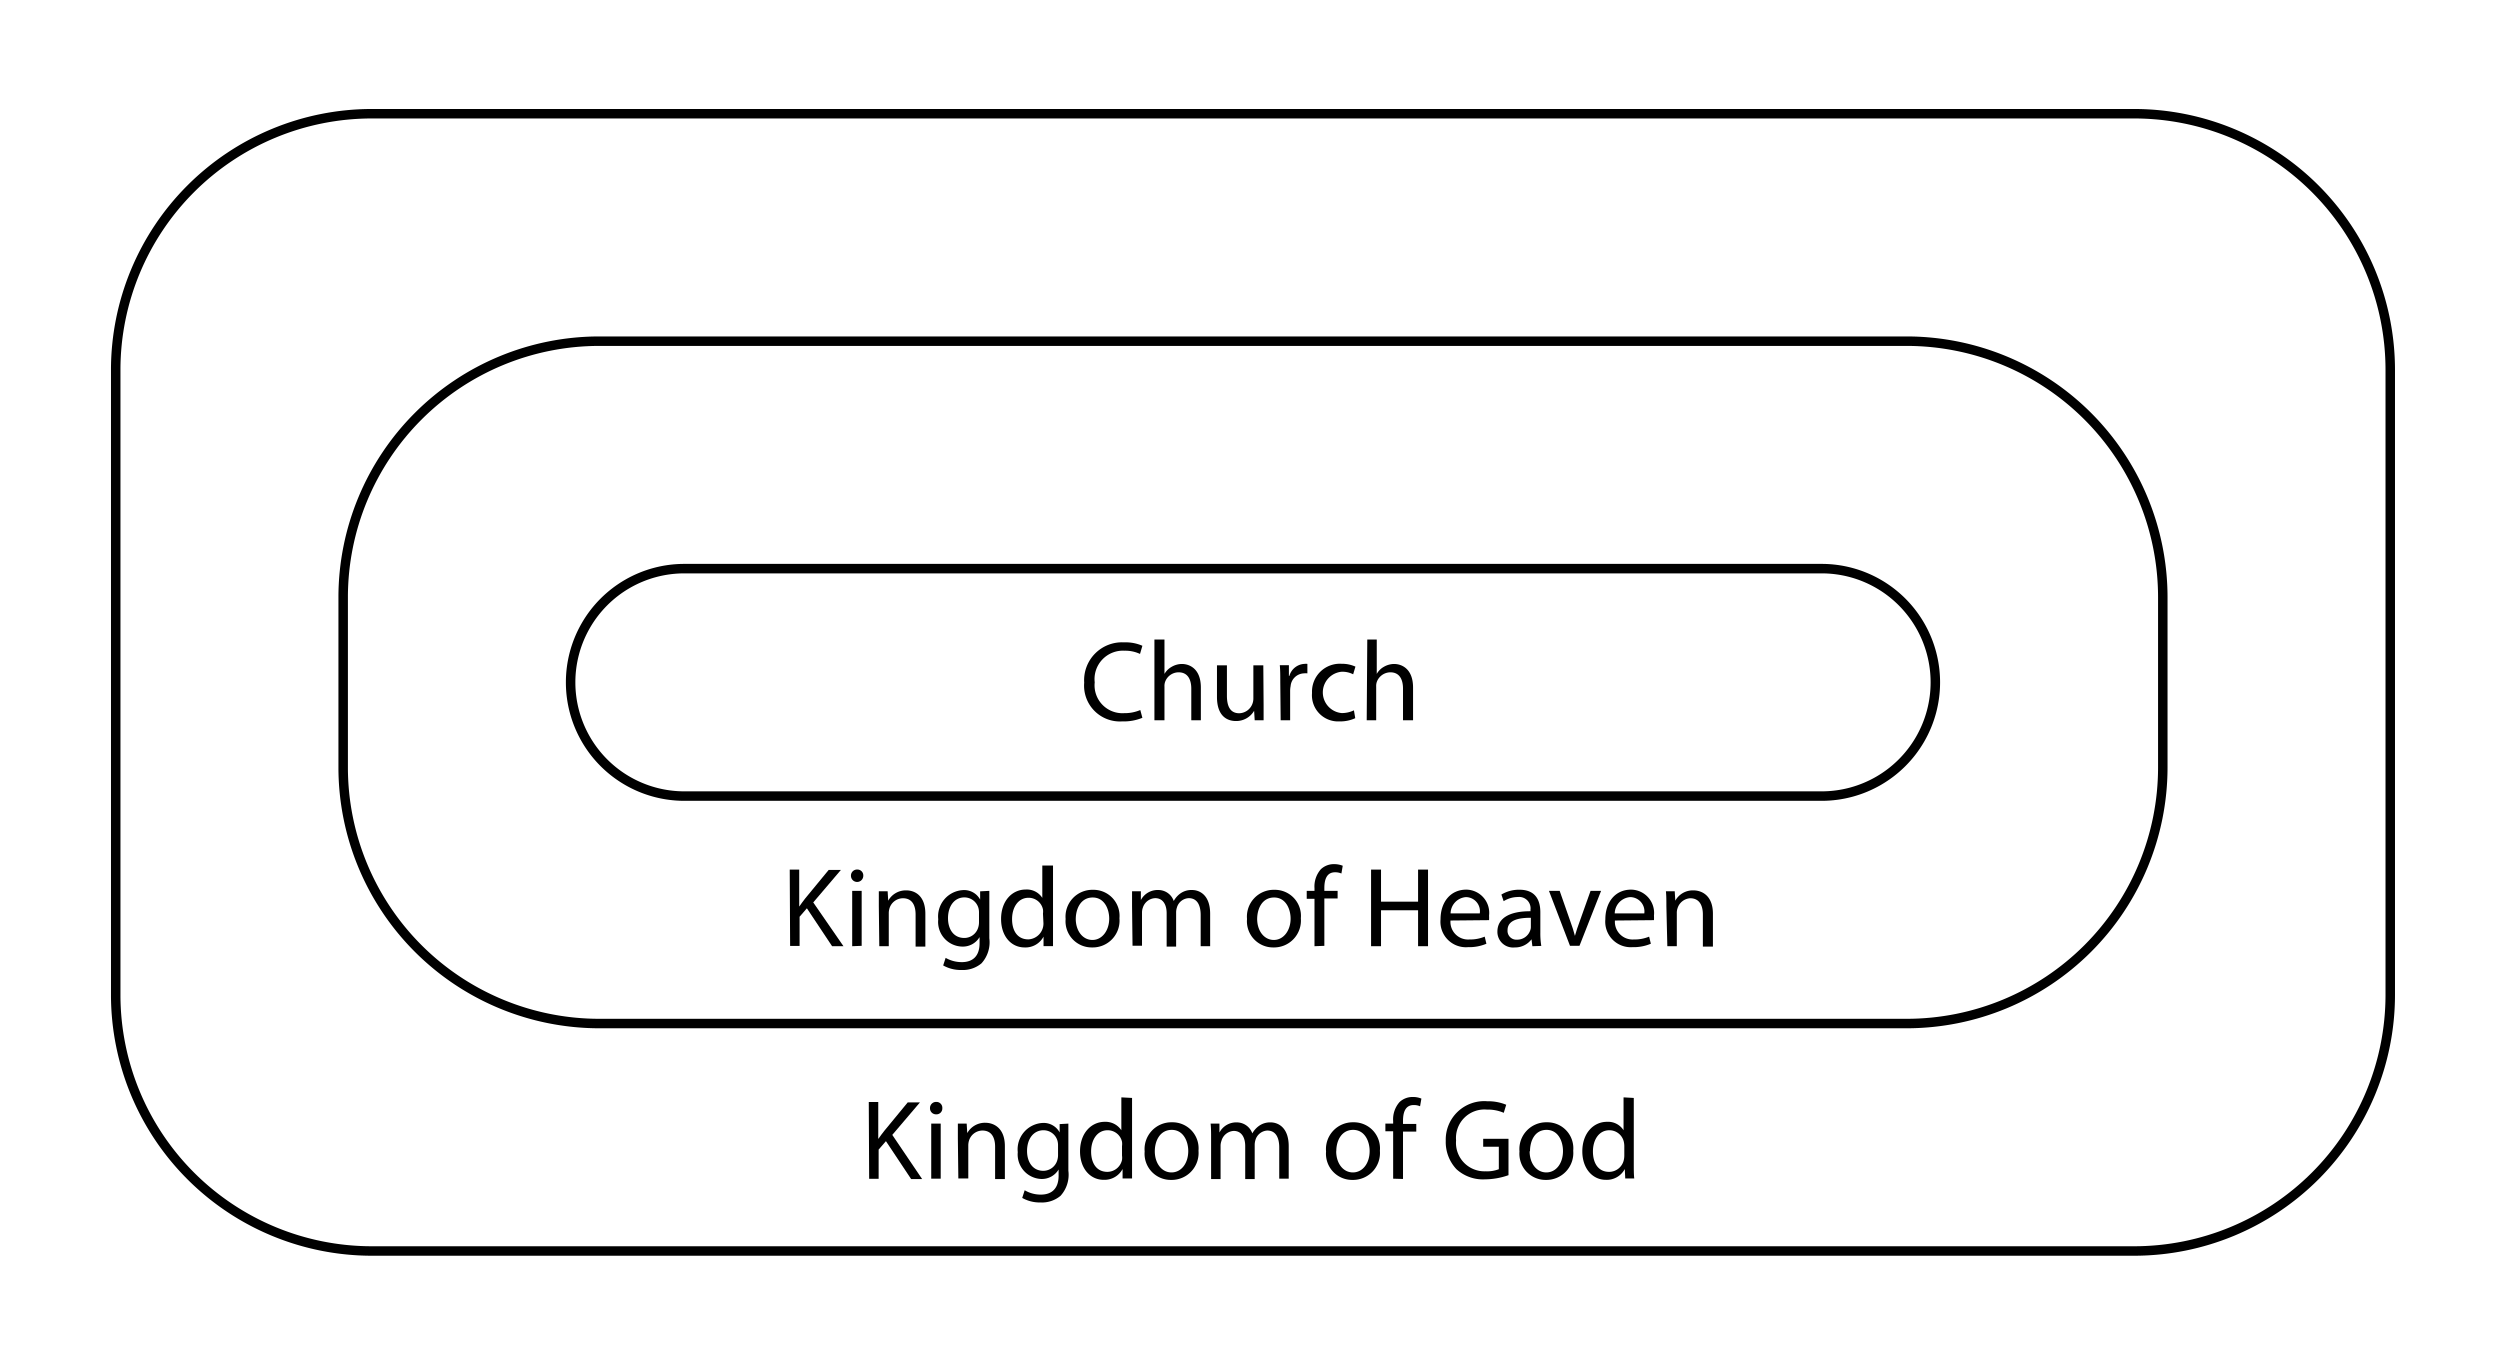 <svg id="Layer_1" data-name="Layer 1" xmlns="http://www.w3.org/2000/svg" viewBox="0 0 263.79 144"><title>mat_chart</title><path d="M192.21,84.5h-120a12.5,12.5,0,1,1,0-25h120a12.5,12.5,0,1,1,0,25Zm-120-24a11.5,11.5,0,1,0,0,23h120a11.5,11.5,0,1,0,0-23Z"/><path d="M201.21,108.5h-138A27.54,27.54,0,0,1,35.71,81V63a27.54,27.54,0,0,1,27.5-27.5h138A27.54,27.54,0,0,1,228.71,63V81A27.54,27.54,0,0,1,201.21,108.5Zm-138-72A26.53,26.53,0,0,0,36.71,63V81a26.53,26.53,0,0,0,26.5,26.5h138A26.53,26.53,0,0,0,227.71,81V63a26.53,26.53,0,0,0-26.5-26.5Z"/><path d="M225.21,132.5h-186A27.54,27.54,0,0,1,11.71,105V39a27.54,27.54,0,0,1,27.5-27.5h186A27.54,27.54,0,0,1,252.71,39v66A27.54,27.54,0,0,1,225.21,132.5Zm-186-120A26.53,26.53,0,0,0,12.71,39v66a26.53,26.53,0,0,0,26.5,26.5h186a26.53,26.53,0,0,0,26.5-26.5V39a26.53,26.53,0,0,0-26.5-26.5Z"/><path d="M120.54,75.74a5.21,5.21,0,0,1-2.14.38,3.78,3.78,0,0,1-4-4.09,4,4,0,0,1,4.22-4.25,4.37,4.37,0,0,1,1.92.36l-.25.86a3.69,3.69,0,0,0-1.63-.34A3,3,0,0,0,115.51,72a2.94,2.94,0,0,0,3.11,3.25,4.22,4.22,0,0,0,1.7-.33Z"/><path d="M121.81,67.48h1.06v3.63h0a2,2,0,0,1,.76-.75,2.16,2.16,0,0,1,1.08-.3c.78,0,2,.48,2,2.49V76H125.7V72.67c0-.94-.35-1.73-1.34-1.73a1.52,1.52,0,0,0-1.42,1,1.31,1.31,0,0,0-.07.51V76h-1.06Z"/><path d="M133.33,74.42c0,.6,0,1.12,0,1.58h-.94l-.06-1h0a2.19,2.19,0,0,1-1.92,1.08c-.91,0-2-.5-2-2.54V70.2h1.05v3.21c0,1.1.34,1.85,1.3,1.85a1.53,1.53,0,0,0,1.39-1,1.57,1.57,0,0,0,.1-.54V70.2h1.05Z"/><path d="M135.09,72c0-.69,0-1.28-.05-1.81H136l0,1.13h.05a1.74,1.74,0,0,1,1.6-1.27,1.28,1.28,0,0,1,.3,0v1a1.86,1.86,0,0,0-.36,0,1.47,1.47,0,0,0-1.41,1.35,2.57,2.57,0,0,0-.05.5V76h-1Z"/><path d="M143,75.78a3.81,3.81,0,0,1-1.67.34,2.76,2.76,0,0,1-2.89-3,2.94,2.94,0,0,1,3.12-3.08,3.44,3.44,0,0,1,1.46.3l-.24.81a2.5,2.5,0,0,0-1.22-.27,2.19,2.19,0,0,0,0,4.36,2.9,2.9,0,0,0,1.3-.29Z"/><path d="M144.27,67.48h1v3.63h0a1.93,1.93,0,0,1,.75-.75,2.19,2.19,0,0,1,1.08-.3c.78,0,2,.48,2,2.49V76h-1.06V72.67c0-.94-.34-1.73-1.34-1.73a1.54,1.54,0,0,0-1.42,1,1.31,1.31,0,0,0-.07.51V76h-1Z"/><path d="M83.33,91.76h1v3.9h0c.22-.32.43-.6.64-.87l2.47-3h1.29l-2.92,3.43L89,99.84H87.8l-2.66-4-.77.89v3.08h-1Z"/><path d="M91.09,92.41a.65.65,0,0,1-1.3,0,.64.64,0,0,1,.66-.66A.62.62,0,0,1,91.09,92.41Zm-1.17,7.43V94h1v5.8Z"/><path d="M92.73,95.61c0-.6,0-1.09,0-1.57h.93l.06,1h0a2.12,2.12,0,0,1,1.92-1.09c.8,0,2,.47,2,2.47v3.46H96.61V96.5c0-.94-.34-1.72-1.34-1.72a1.5,1.5,0,0,0-1.42,1.08,1.75,1.75,0,0,0-.07.49v3.49h-1Z"/><path d="M104.39,94c0,.42,0,.88,0,1.59V99a3.31,3.31,0,0,1-.83,2.65,3.06,3.06,0,0,1-2.11.7,3.78,3.78,0,0,1-1.93-.48l.26-.8a3.42,3.42,0,0,0,1.71.45c1.08,0,1.87-.56,1.87-2v-.64h0a2.05,2.05,0,0,1-1.84,1A2.6,2.6,0,0,1,99,97a2.78,2.78,0,0,1,2.61-3.08,1.92,1.92,0,0,1,1.81,1h0l0-.87Zm-1.09,2.29a1.75,1.75,0,0,0-.06-.48,1.54,1.54,0,0,0-1.48-1.12c-1,0-1.73.85-1.73,2.2,0,1.14.58,2.08,1.72,2.08a1.53,1.53,0,0,0,1.46-1.08,1.82,1.82,0,0,0,.09-.56Z"/><path d="M111.11,91.33v7c0,.52,0,1.11,0,1.5h-1l0-1h0a2.15,2.15,0,0,1-2,1.14c-1.41,0-2.48-1.18-2.48-3,0-1.93,1.18-3.11,2.6-3.11a1.94,1.94,0,0,1,1.75.88h0V91.33Zm-1.06,5.07a1.65,1.65,0,0,0,0-.44,1.54,1.54,0,0,0-1.52-1.23c-1.09,0-1.74,1-1.74,2.25s.58,2.14,1.72,2.14a1.67,1.67,0,0,0,1.59-1.71Z"/><path d="M118.12,96.89a2.83,2.83,0,0,1-2.89,3.08,2.76,2.76,0,0,1-2.79-3,2.83,2.83,0,0,1,2.88-3.08A2.75,2.75,0,0,1,118.12,96.89Zm-4.61.06c0,1.27.73,2.23,1.76,2.23s1.77-1,1.77-2.25c0-1-.5-2.23-1.74-2.23S113.51,95.85,113.51,97Z"/><path d="M119.45,95.61c0-.6,0-1.09,0-1.57h.93l0,.93h0a2,2,0,0,1,1.82-1.06,1.72,1.72,0,0,1,1.65,1.16h0a2.35,2.35,0,0,1,.65-.76,2,2,0,0,1,1.28-.4c.77,0,1.91.5,1.91,2.51v3.42h-1V96.56c0-1.12-.41-1.79-1.26-1.79a1.36,1.36,0,0,0-1.25,1,1.64,1.64,0,0,0-.08.53v3.58h-1V96.36c0-.92-.4-1.59-1.21-1.59a1.43,1.43,0,0,0-1.3,1,1.5,1.5,0,0,0-.09.52v3.5h-1Z"/><path d="M137.26,96.89a2.84,2.84,0,0,1-2.9,3.08,2.76,2.76,0,0,1-2.78-3,2.83,2.83,0,0,1,2.88-3.08A2.75,2.75,0,0,1,137.26,96.89Zm-4.61.06c0,1.27.73,2.23,1.76,2.23s1.77-1,1.77-2.25c0-1-.5-2.23-1.74-2.23S132.65,95.85,132.65,97Z"/><path d="M138.7,99.84v-5h-.82V94h.82v-.28a2.76,2.76,0,0,1,.67-2,2,2,0,0,1,1.41-.54,2.47,2.47,0,0,1,.9.17l-.14.82a1.62,1.62,0,0,0-.67-.13c-.9,0-1.13.79-1.13,1.68V94h1.4v.8h-1.4v5Z"/><path d="M145.72,91.76v3.38h3.91V91.76h1.05v8.08h-1.05V96.05h-3.91v3.79h-1.05V91.76Z"/><path d="M153.05,97.13a1.86,1.86,0,0,0,2,2,4,4,0,0,0,1.61-.3l.18.75a4.67,4.67,0,0,1-1.93.36A2.69,2.69,0,0,1,152,97c0-1.76,1-3.13,2.73-3.13a2.45,2.45,0,0,1,2.39,2.73,4.68,4.68,0,0,1,0,.49Zm3.09-.75a1.49,1.49,0,0,0-1.46-1.72,1.75,1.75,0,0,0-1.62,1.72Z"/><path d="M161.69,99.84l-.09-.73h0a2.16,2.16,0,0,1-1.78.86A1.65,1.65,0,0,1,158,98.31c0-1.41,1.25-2.17,3.49-2.16V96a1.2,1.2,0,0,0-1.32-1.35,2.84,2.84,0,0,0-1.51.44l-.24-.7a3.6,3.6,0,0,1,1.9-.51c1.78,0,2.21,1.21,2.21,2.37v2.17a8.32,8.32,0,0,0,.1,1.39Zm-.16-3c-1.15,0-2.46.18-2.46,1.31a.93.93,0,0,0,1,1,1.45,1.45,0,0,0,1.4-1,.92.92,0,0,0,.06-.33Z"/><path d="M164.57,94l1.14,3.26c.19.53.35,1,.47,1.49h0c.14-.48.3-1,.49-1.49L167.83,94h1.11l-2.28,5.8h-1L163.44,94Z"/><path d="M170.4,97.13a1.87,1.87,0,0,0,2,2,4,4,0,0,0,1.61-.3l.18.75a4.67,4.67,0,0,1-1.93.36A2.69,2.69,0,0,1,169.39,97c0-1.76,1-3.13,2.73-3.13a2.46,2.46,0,0,1,2.4,2.73,4.15,4.15,0,0,1,0,.49Zm3.1-.75A1.51,1.51,0,0,0,172,94.66a1.76,1.76,0,0,0-1.62,1.72Z"/><path d="M175.83,95.61c0-.6,0-1.09-.05-1.57h.93l.06,1h0a2.11,2.11,0,0,1,1.92-1.09c.8,0,2.05.47,2.05,2.47v3.46h-1.06V96.5c0-.94-.35-1.72-1.34-1.72A1.5,1.5,0,0,0,177,95.86a1.45,1.45,0,0,0-.07.49v3.49h-1Z"/><path d="M91.67,116.28h1v3.9h0c.22-.31.43-.6.64-.86l2.47-3h1.29l-2.92,3.43,3.15,4.66H96.14l-2.66-4-.77.89v3.08h-1Z"/><path d="M99.43,116.93a.62.62,0,0,1-.67.65.63.63,0,0,1-.63-.65.64.64,0,0,1,.66-.66A.62.62,0,0,1,99.43,116.93Zm-1.17,7.44v-5.81h1v5.81Z"/><path d="M101.07,120.13c0-.59,0-1.09,0-1.57H102l.06,1h0a2.14,2.14,0,0,1,1.92-1.09c.8,0,2.05.48,2.05,2.47v3.47H105V121c0-.93-.35-1.71-1.34-1.71a1.5,1.5,0,0,0-1.42,1.08,1.75,1.75,0,0,0-.07.49v3.49h-1.05Z"/><path d="M112.73,118.56c0,.42,0,.89,0,1.6v3.37a3.31,3.31,0,0,1-.83,2.65,3.06,3.06,0,0,1-2.11.7,3.78,3.78,0,0,1-1.93-.48l.26-.81a3.31,3.31,0,0,0,1.71.46c1.08,0,1.87-.57,1.87-2v-.65h0a2.05,2.05,0,0,1-1.84,1,2.59,2.59,0,0,1-2.47-2.83,2.79,2.79,0,0,1,2.61-3.08,1.92,1.92,0,0,1,1.81,1h0l0-.88Zm-1.09,2.29a1.8,1.8,0,0,0-.06-.48,1.53,1.53,0,0,0-1.48-1.11c-1,0-1.73.85-1.73,2.19,0,1.14.58,2.09,1.72,2.09a1.54,1.54,0,0,0,1.46-1.08,1.82,1.82,0,0,0,.09-.56Z"/><path d="M119.45,115.85v7c0,.51,0,1.1,0,1.5h-1l0-1h0a2.16,2.16,0,0,1-2,1.14c-1.41,0-2.49-1.19-2.49-3,0-1.93,1.19-3.12,2.61-3.12a2,2,0,0,1,1.75.89h0v-3.47Zm-1.06,5.08a1.68,1.68,0,0,0,0-.45,1.54,1.54,0,0,0-1.52-1.22c-1.09,0-1.74,1-1.74,2.24s.58,2.15,1.72,2.15a1.59,1.59,0,0,0,1.54-1.26,1.66,1.66,0,0,0,0-.46Z"/><path d="M126.46,121.42a2.84,2.84,0,0,1-2.89,3.08,2.76,2.76,0,0,1-2.79-3,2.83,2.83,0,0,1,2.88-3.08A2.75,2.75,0,0,1,126.46,121.42Zm-4.61.06c0,1.27.73,2.23,1.76,2.23s1.77-.95,1.77-2.26c0-1-.5-2.23-1.74-2.23S121.85,120.37,121.85,121.48Z"/><path d="M127.79,120.13c0-.59,0-1.09-.05-1.57h.93l0,.94h0a2,2,0,0,1,1.82-1.07,1.74,1.74,0,0,1,1.65,1.16h0a2.42,2.42,0,0,1,.65-.75,2,2,0,0,1,1.28-.41c.77,0,1.91.51,1.91,2.52v3.42h-1v-3.29c0-1.11-.41-1.79-1.26-1.79a1.38,1.38,0,0,0-1.25,1,1.74,1.74,0,0,0-.08.53v3.59h-1v-3.48c0-.92-.4-1.6-1.21-1.6a1.43,1.43,0,0,0-1.3,1.06,1.5,1.5,0,0,0-.09.52v3.5h-1Z"/><path d="M145.6,121.42a2.84,2.84,0,0,1-2.9,3.08,2.76,2.76,0,0,1-2.78-3,2.83,2.83,0,0,1,2.88-3.08A2.75,2.75,0,0,1,145.6,121.42Zm-4.61.06c0,1.27.73,2.23,1.76,2.23s1.77-.95,1.77-2.26c0-1-.5-2.23-1.74-2.23S141,120.37,141,121.48Z"/><path d="M147,124.37v-5h-.82v-.81H147v-.27a2.75,2.75,0,0,1,.67-2,2,2,0,0,1,1.41-.54,2.28,2.28,0,0,1,.9.17l-.14.81a1.62,1.62,0,0,0-.67-.13c-.9,0-1.13.79-1.13,1.68v.31h1.4v.81h-1.4v5Z"/><path d="M159.17,124a7.57,7.57,0,0,1-2.49.44,4.14,4.14,0,0,1-3-1.07,4.18,4.18,0,0,1-1.13-3,4.06,4.06,0,0,1,4.38-4.17,5,5,0,0,1,2,.37l-.26.85a4.21,4.21,0,0,0-1.78-.34,3,3,0,0,0-3.25,3.25,3,3,0,0,0,3.12,3.26,3.39,3.39,0,0,0,1.39-.22V121H156.5v-.84h2.67Z"/><path d="M166,121.42a2.84,2.84,0,0,1-2.89,3.08,2.76,2.76,0,0,1-2.78-3,2.83,2.83,0,0,1,2.88-3.08A2.74,2.74,0,0,1,166,121.42Zm-4.6.06c0,1.27.73,2.23,1.76,2.23s1.76-.95,1.76-2.26c0-1-.49-2.23-1.73-2.23S161.44,120.37,161.44,121.48Z"/><path d="M172.39,115.85v7c0,.51,0,1.1.05,1.5h-.95l-.05-1h0a2.14,2.14,0,0,1-2,1.14c-1.4,0-2.48-1.19-2.48-3,0-1.93,1.19-3.12,2.6-3.12a1.93,1.93,0,0,1,1.75.89h0v-3.47Zm-1,5.08a2.22,2.22,0,0,0-.05-.45,1.56,1.56,0,0,0-1.53-1.22c-1.09,0-1.73,1-1.73,2.24s.57,2.15,1.71,2.15a1.59,1.59,0,0,0,1.55-1.26,2.16,2.16,0,0,0,.05-.46Z"/></svg>